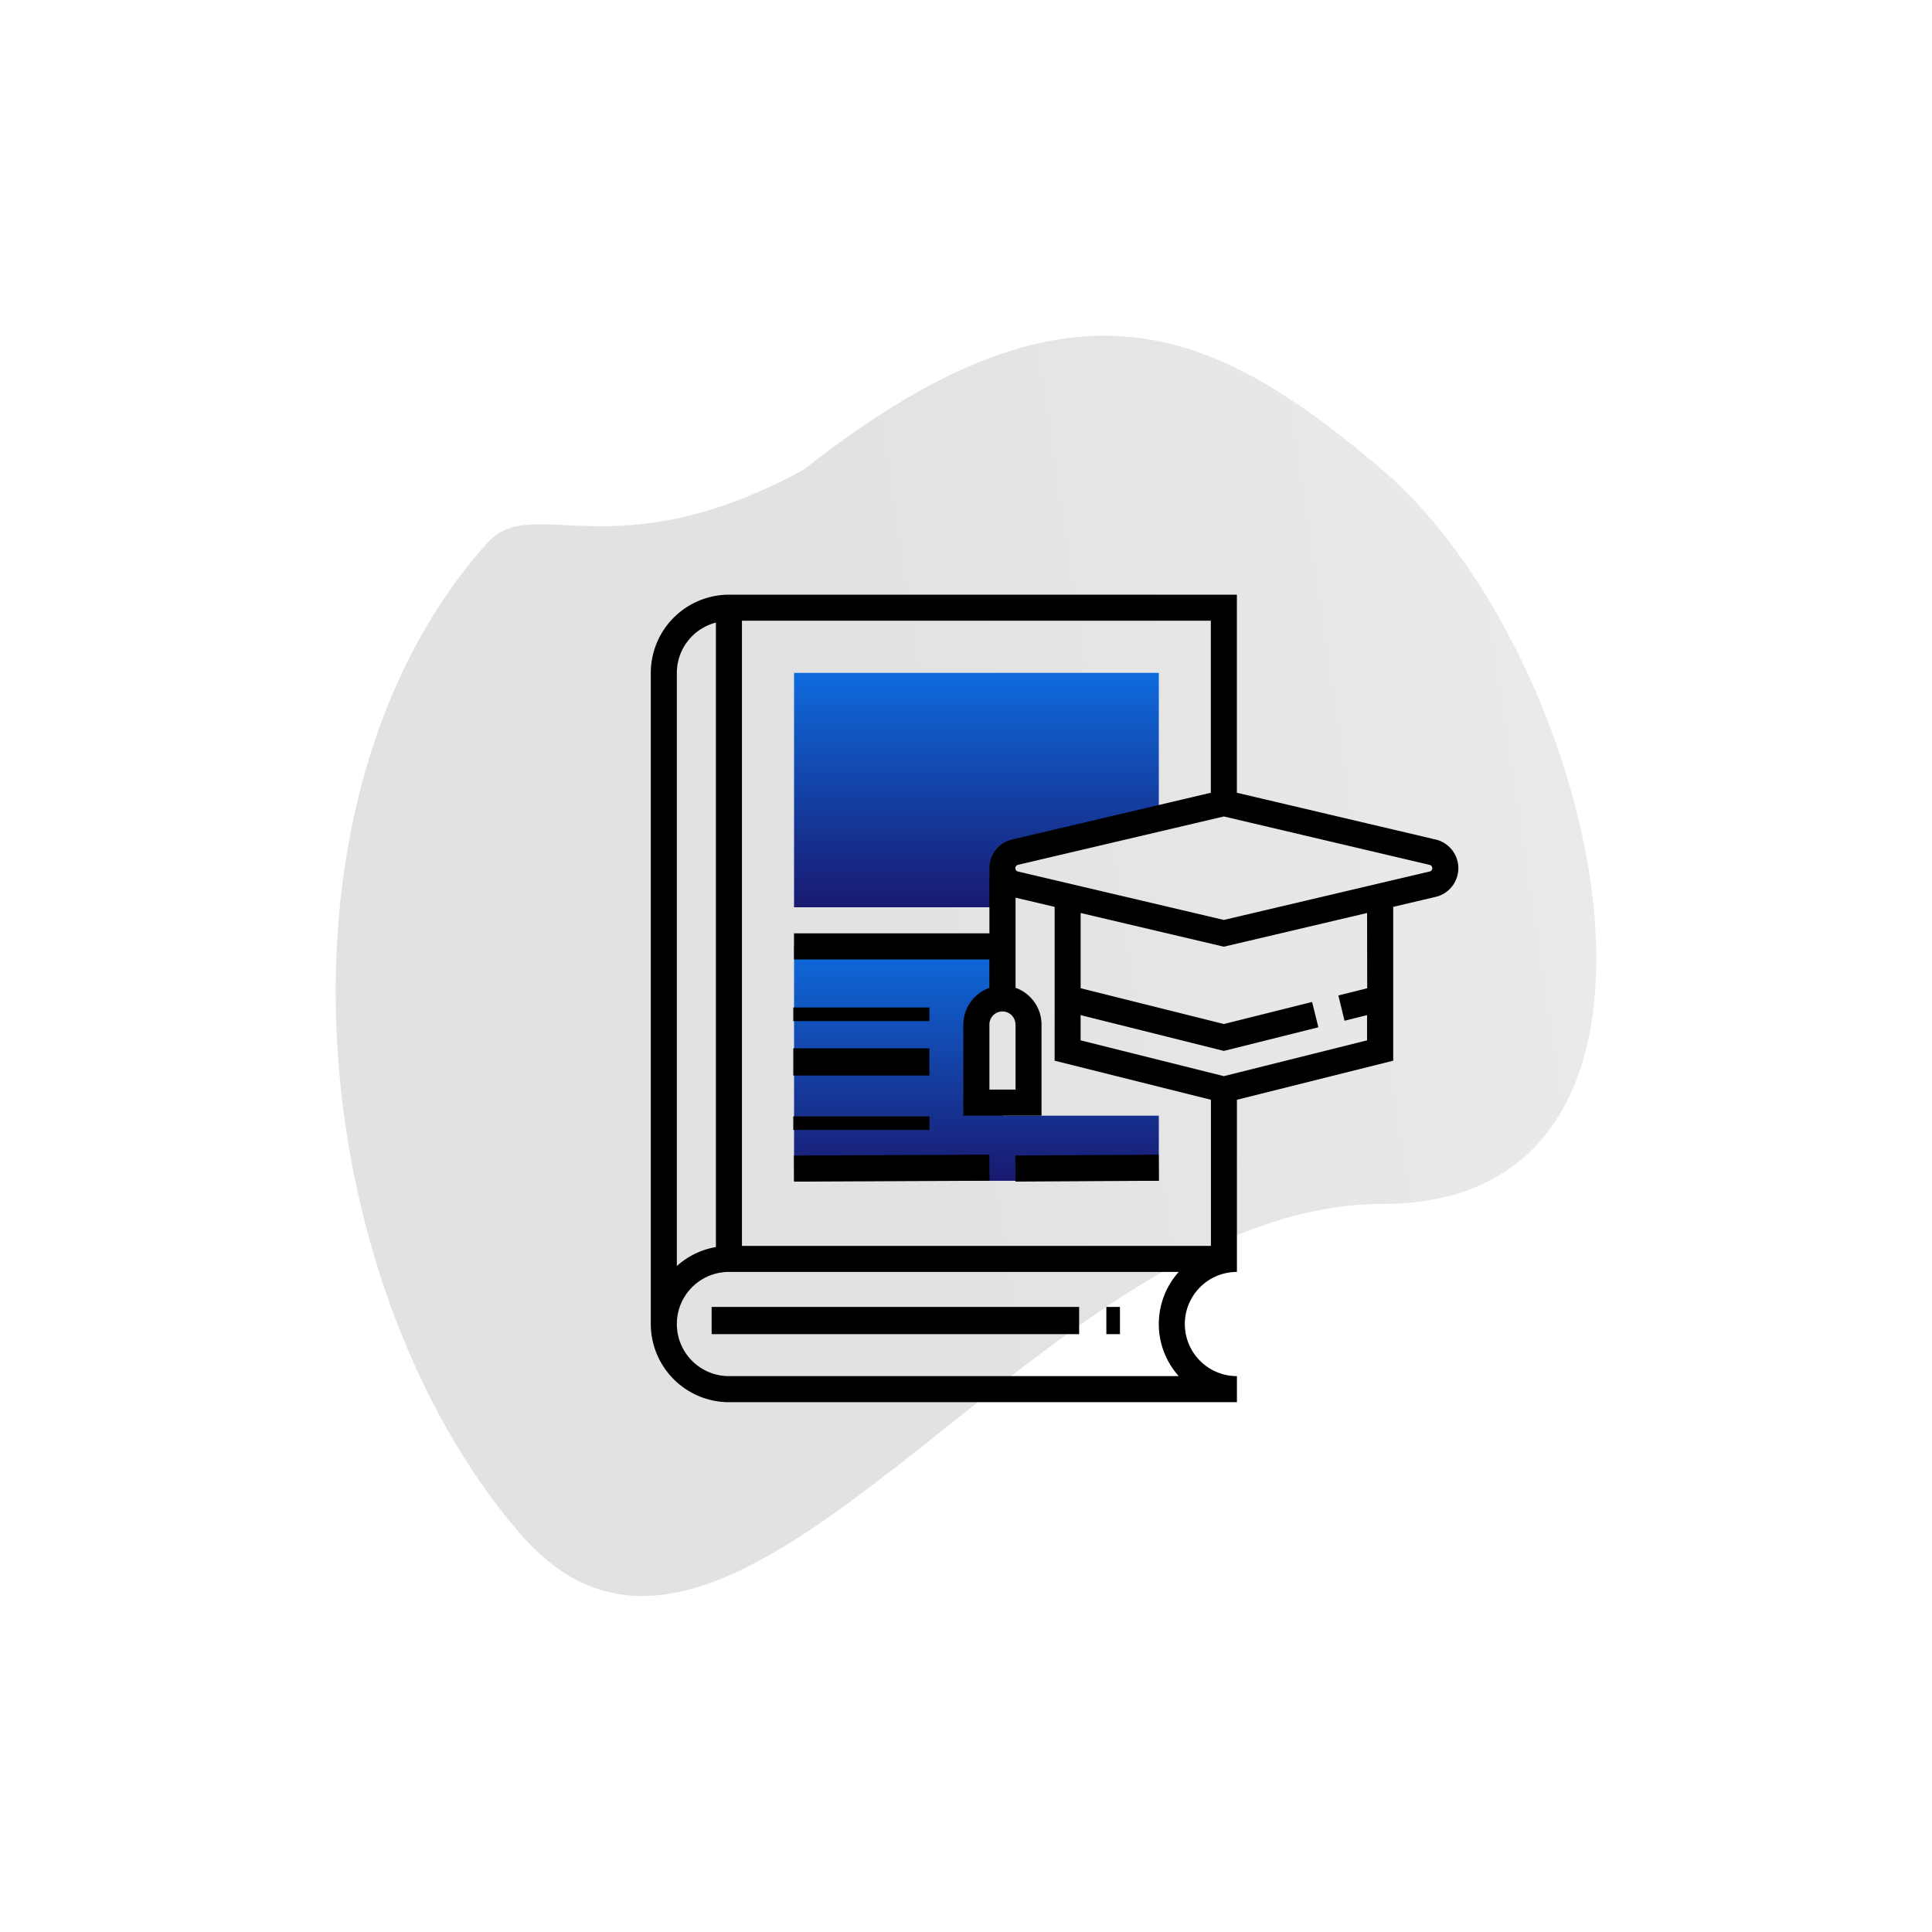 <svg xmlns="http://www.w3.org/2000/svg" xmlns:xlink="http://www.w3.org/1999/xlink" width="86.333" height="86.318" viewBox="0 0 86.333 86.318">
  <defs>
    <linearGradient id="linear-gradient" x1="2.256" y1="0.195" x2="0.5" y2="0.5" gradientUnits="objectBoundingBox">
      <stop offset="0" stop-color="#fff"/>
      <stop offset="1" stop-color="#e2e2e2"/>
    </linearGradient>
    <filter id="Path_31" x="0" y="0" width="86.333" height="86.318" filterUnits="userSpaceOnUse">
      <feOffset input="SourceAlpha"/>
      <feGaussianBlur stdDeviation="5" result="blur"/>
      <feFlood flood-color="#afafaf" flood-opacity="0.161"/>
      <feComposite operator="in" in2="blur"/>
      <feComposite in="SourceGraphic"/>
    </filter>
    <linearGradient id="linear-gradient-2" x1="0.5" x2="0.5" y2="1" gradientUnits="objectBoundingBox">
      <stop offset="0" stop-color="#0e6bdd"/>
      <stop offset="1" stop-color="#191970"/>
    </linearGradient>
  </defs>
  <g id="courses" transform="translate(-55.379 -809.641)">
    <g transform="matrix(1, 0, 0, 1, 55.38, 809.64)" filter="url(#Path_31)">
      <path id="Path_31-2" data-name="Path 31" d="M-14.432,42.636c9.644,11.29,23.046-14.675,38.578-14.675s9.644-24.605,0-32.807c-7.706-6.553-14.05-9.308-25.86,0-8.519,4.631-12.09.993-14.133,3.271C-26.012,9.758-24.076,31.346-14.432,42.636Z" transform="translate(37.62 25.84)" fill="url(#linear-gradient)"/>
    </g>
    <g id="_001-book" data-name="001-book" transform="translate(84.46 836.215)">
      <g id="Group_3" data-name="Group 3" transform="translate(6.402 3.492)">
        <path id="Path_12" data-name="Path 12" d="M97.312,223.566v-.582H96.148v-3.492a1.164,1.164,0,0,1,1.164-1.164V216H88v10.476h16.3v-2.91Z" transform="translate(-88 -203.778)" fill="url(#linear-gradient-2)"/>
        <path id="Path_13" data-name="Path 13" d="M88,48V58.476h9.312V56.148L104.3,54.4V48Z" transform="translate(-88 -48)" fill="url(#linear-gradient-2)"/>
      </g>
      <path id="Path_14" data-name="Path 14" d="M35.068,10.94,26.19,8.851V0H3.492A3.5,3.5,0,0,0,0,3.492v29.1a3.5,3.5,0,0,0,3.492,3.492h22.7V34.919a2.328,2.328,0,1,1,0-4.656V22.57l6.984-1.746V13.95l1.895-.446a1.317,1.317,0,0,0,0-2.564ZM2.91,1.247V29.152A3.48,3.48,0,0,0,1.164,30V3.492A2.325,2.325,0,0,1,2.91,1.247ZM23.589,34.919H3.492a2.328,2.328,0,1,1,0-4.656h20.1a3.487,3.487,0,0,0,0,4.656ZM4.074,29.1V1.164H25.026V8.851L16.147,10.94a1.313,1.313,0,0,0-1.015,1.282v2.91H6.4V16.3h8.73v1.271a1.744,1.744,0,0,0-1.164,1.639V23.28H17.46V19.206A1.744,1.744,0,0,0,16.3,17.567V13.539l1.746.411v6.874l6.984,1.746V29.1ZM16.3,19.206v2.91H15.132v-2.91a.582.582,0,0,1,1.164,0Zm15.714-1.618-1.289.322L31,19.039l1.007-.252v1.128l-6.4,1.6-6.4-1.6V18.787l6.4,1.6,4.225-1.056L29.551,18.2l-3.943.985-6.4-1.6V14.224l6.4,1.506,6.4-1.506ZM34.8,12.371l-9.194,2.163-9.194-2.163a.153.153,0,0,1,0-.3L25.608,9.91,34.8,12.073a.153.153,0,0,1,0,.3Z"/>
      <rect id="Rectangle_3" data-name="Rectangle 3" width="6.082" height="0.608" transform="translate(6.368 18.446)"/>
      <rect id="Rectangle_4" data-name="Rectangle 4" width="6.082" height="1.216" transform="translate(6.368 20.271)"/>
      <rect id="Rectangle_5" data-name="Rectangle 5" width="6.082" height="0.608" transform="translate(6.368 23.312)"/>
      <rect id="Rectangle_6" data-name="Rectangle 6" width="8.73" height="1.164" transform="translate(15.135 26.186) rotate(179.719)"/>
      <rect id="Rectangle_7" data-name="Rectangle 7" width="6.402" height="1.164" transform="translate(22.701 26.188) rotate(179.651)"/>
      <rect id="Rectangle_8" data-name="Rectangle 8" width="16.422" height="1.216" transform="translate(2.719 31.827)"/>
      <rect id="Rectangle_9" data-name="Rectangle 9" width="0.608" height="1.216" transform="translate(20.357 31.827)"/>
    </g>
  </g>
</svg>
